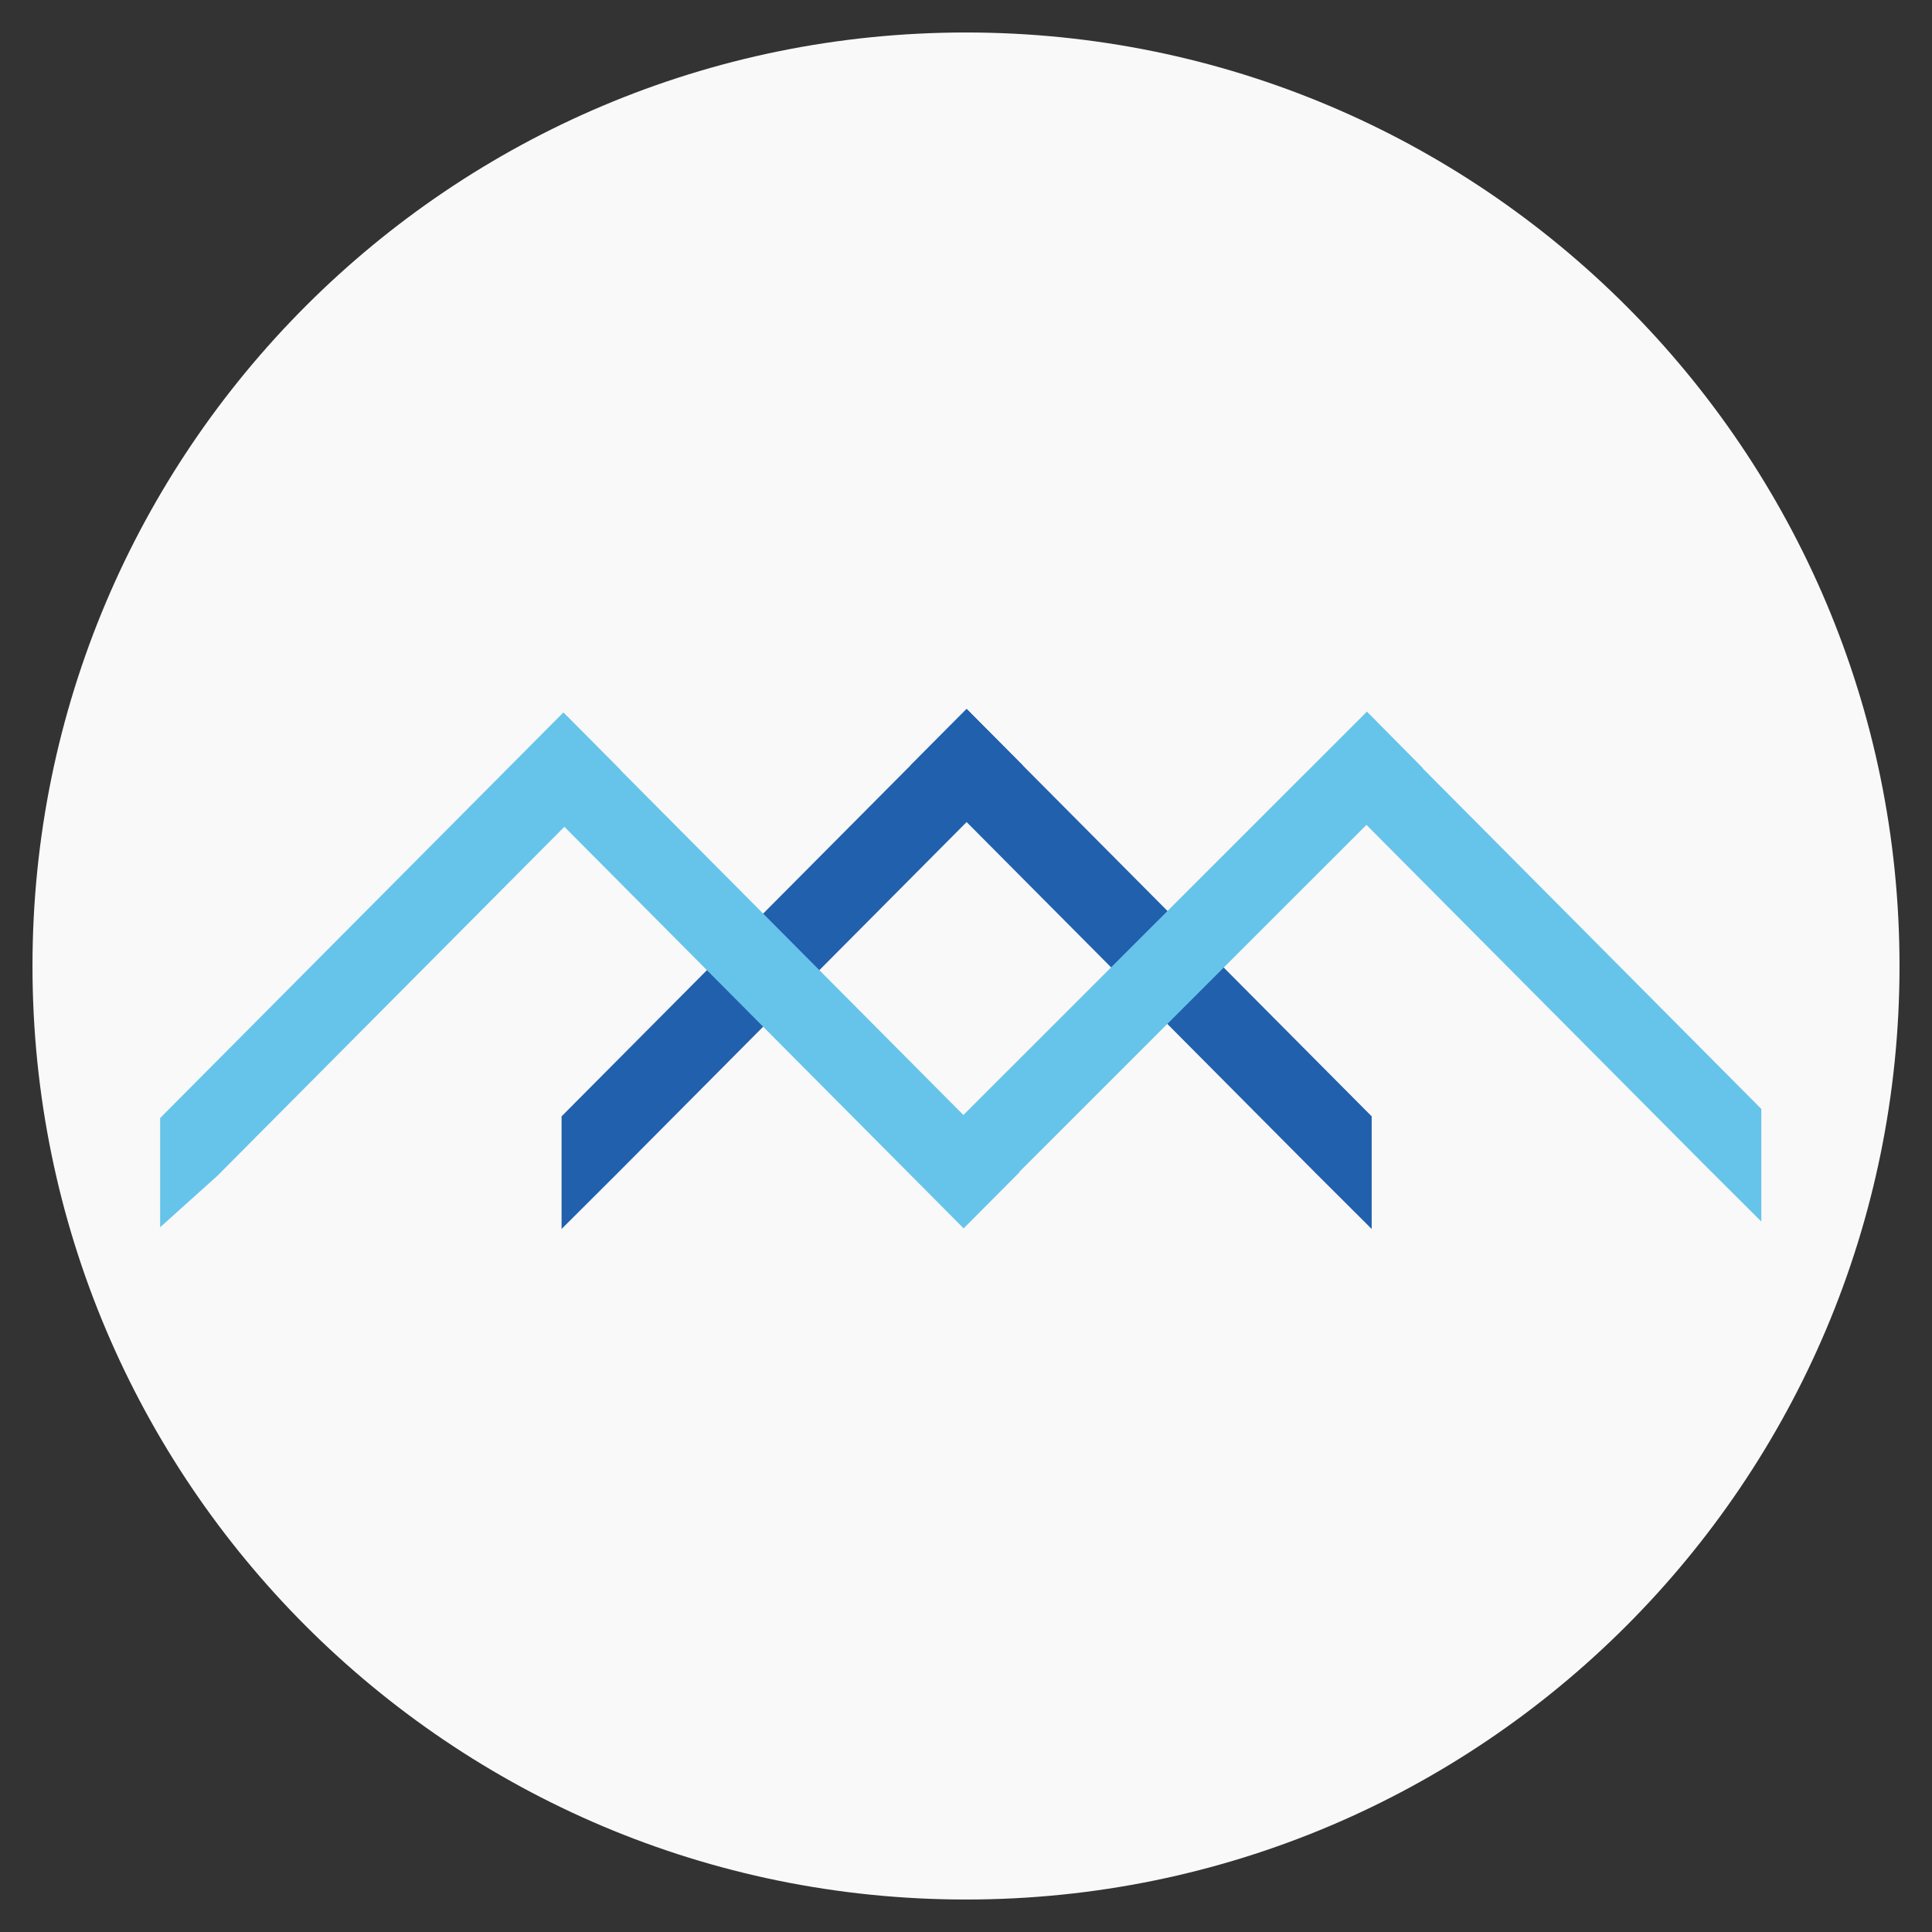 <?xml version="1.0" encoding="UTF-8"?>
<svg data-bbox="6.305 6.305 362.39 362.39" height="500" viewBox="0 0 375 375" width="500" xmlns="http://www.w3.org/2000/svg" data-type="color">
    <rect x="0" y="0" width="375" height="375" fill="#333333" stroke="none"/>
    <g>
        <defs>
            <clipPath id="dff0f2a8-c316-4774-bb78-1b6c388a1f57">
                <path d="M6.305 6.305h362.39v362.39H6.305Zm0 0"/>
            </clipPath>
            <clipPath id="bb14cb8f-5886-4c69-acc0-fbb765becbb3">
                <path d="M187.5 6.305C87.426 6.305 6.305 87.425 6.305 187.5S87.425 368.695 187.5 368.695s181.195-81.12 181.195-181.195S287.575 6.305 187.5 6.305m0 0"/>
            </clipPath>
        </defs>
        <g clip-path="url(#dff0f2a8-c316-4774-bb78-1b6c388a1f57)">
            <g clip-path="url(#bb14cb8f-5886-4c69-acc0-fbb765becbb3)">
                <path d="M6.305 6.305h362.39v362.39H6.305Zm0 0" fill="#f9f9f9" data-color="1"/>
            </g>
        </g>
        <path d="m187.621 137.605-10.914 10.977 78.621 79.078 10.914 10.883v-21.86Zm0 0" fill="#2160ac" data-color="2"/>
        <path d="M187.621 137.605 109 216.684v21.859l10.914-10.883 78.621-79.078Zm0 0" fill="#2160ac" data-color="2"/>
        <path d="m99.191 150.066 87.852 88.36 10.914-10.977-87.852-88.36Zm0 0" fill="#66c4ea" data-color="3"/>
        <path d="m187.895 237.41 88.308-88.273-10.883-11.012-88.304 88.273Zm0 0" fill="#66c4ea" data-color="3"/>
        <path d="m109.352 138.285-78.27 78.727v21.195l11.129-10.004 78.27-78.723Zm0 0" fill="#66c4ea" data-color="3"/>
        <path d="m266.059 138.992-10.914 10.977 75.808 76.25 10.914 10.883v-21.86Zm0 0" fill="#66c4ea" data-color="3"/>
    </g>
</svg>
